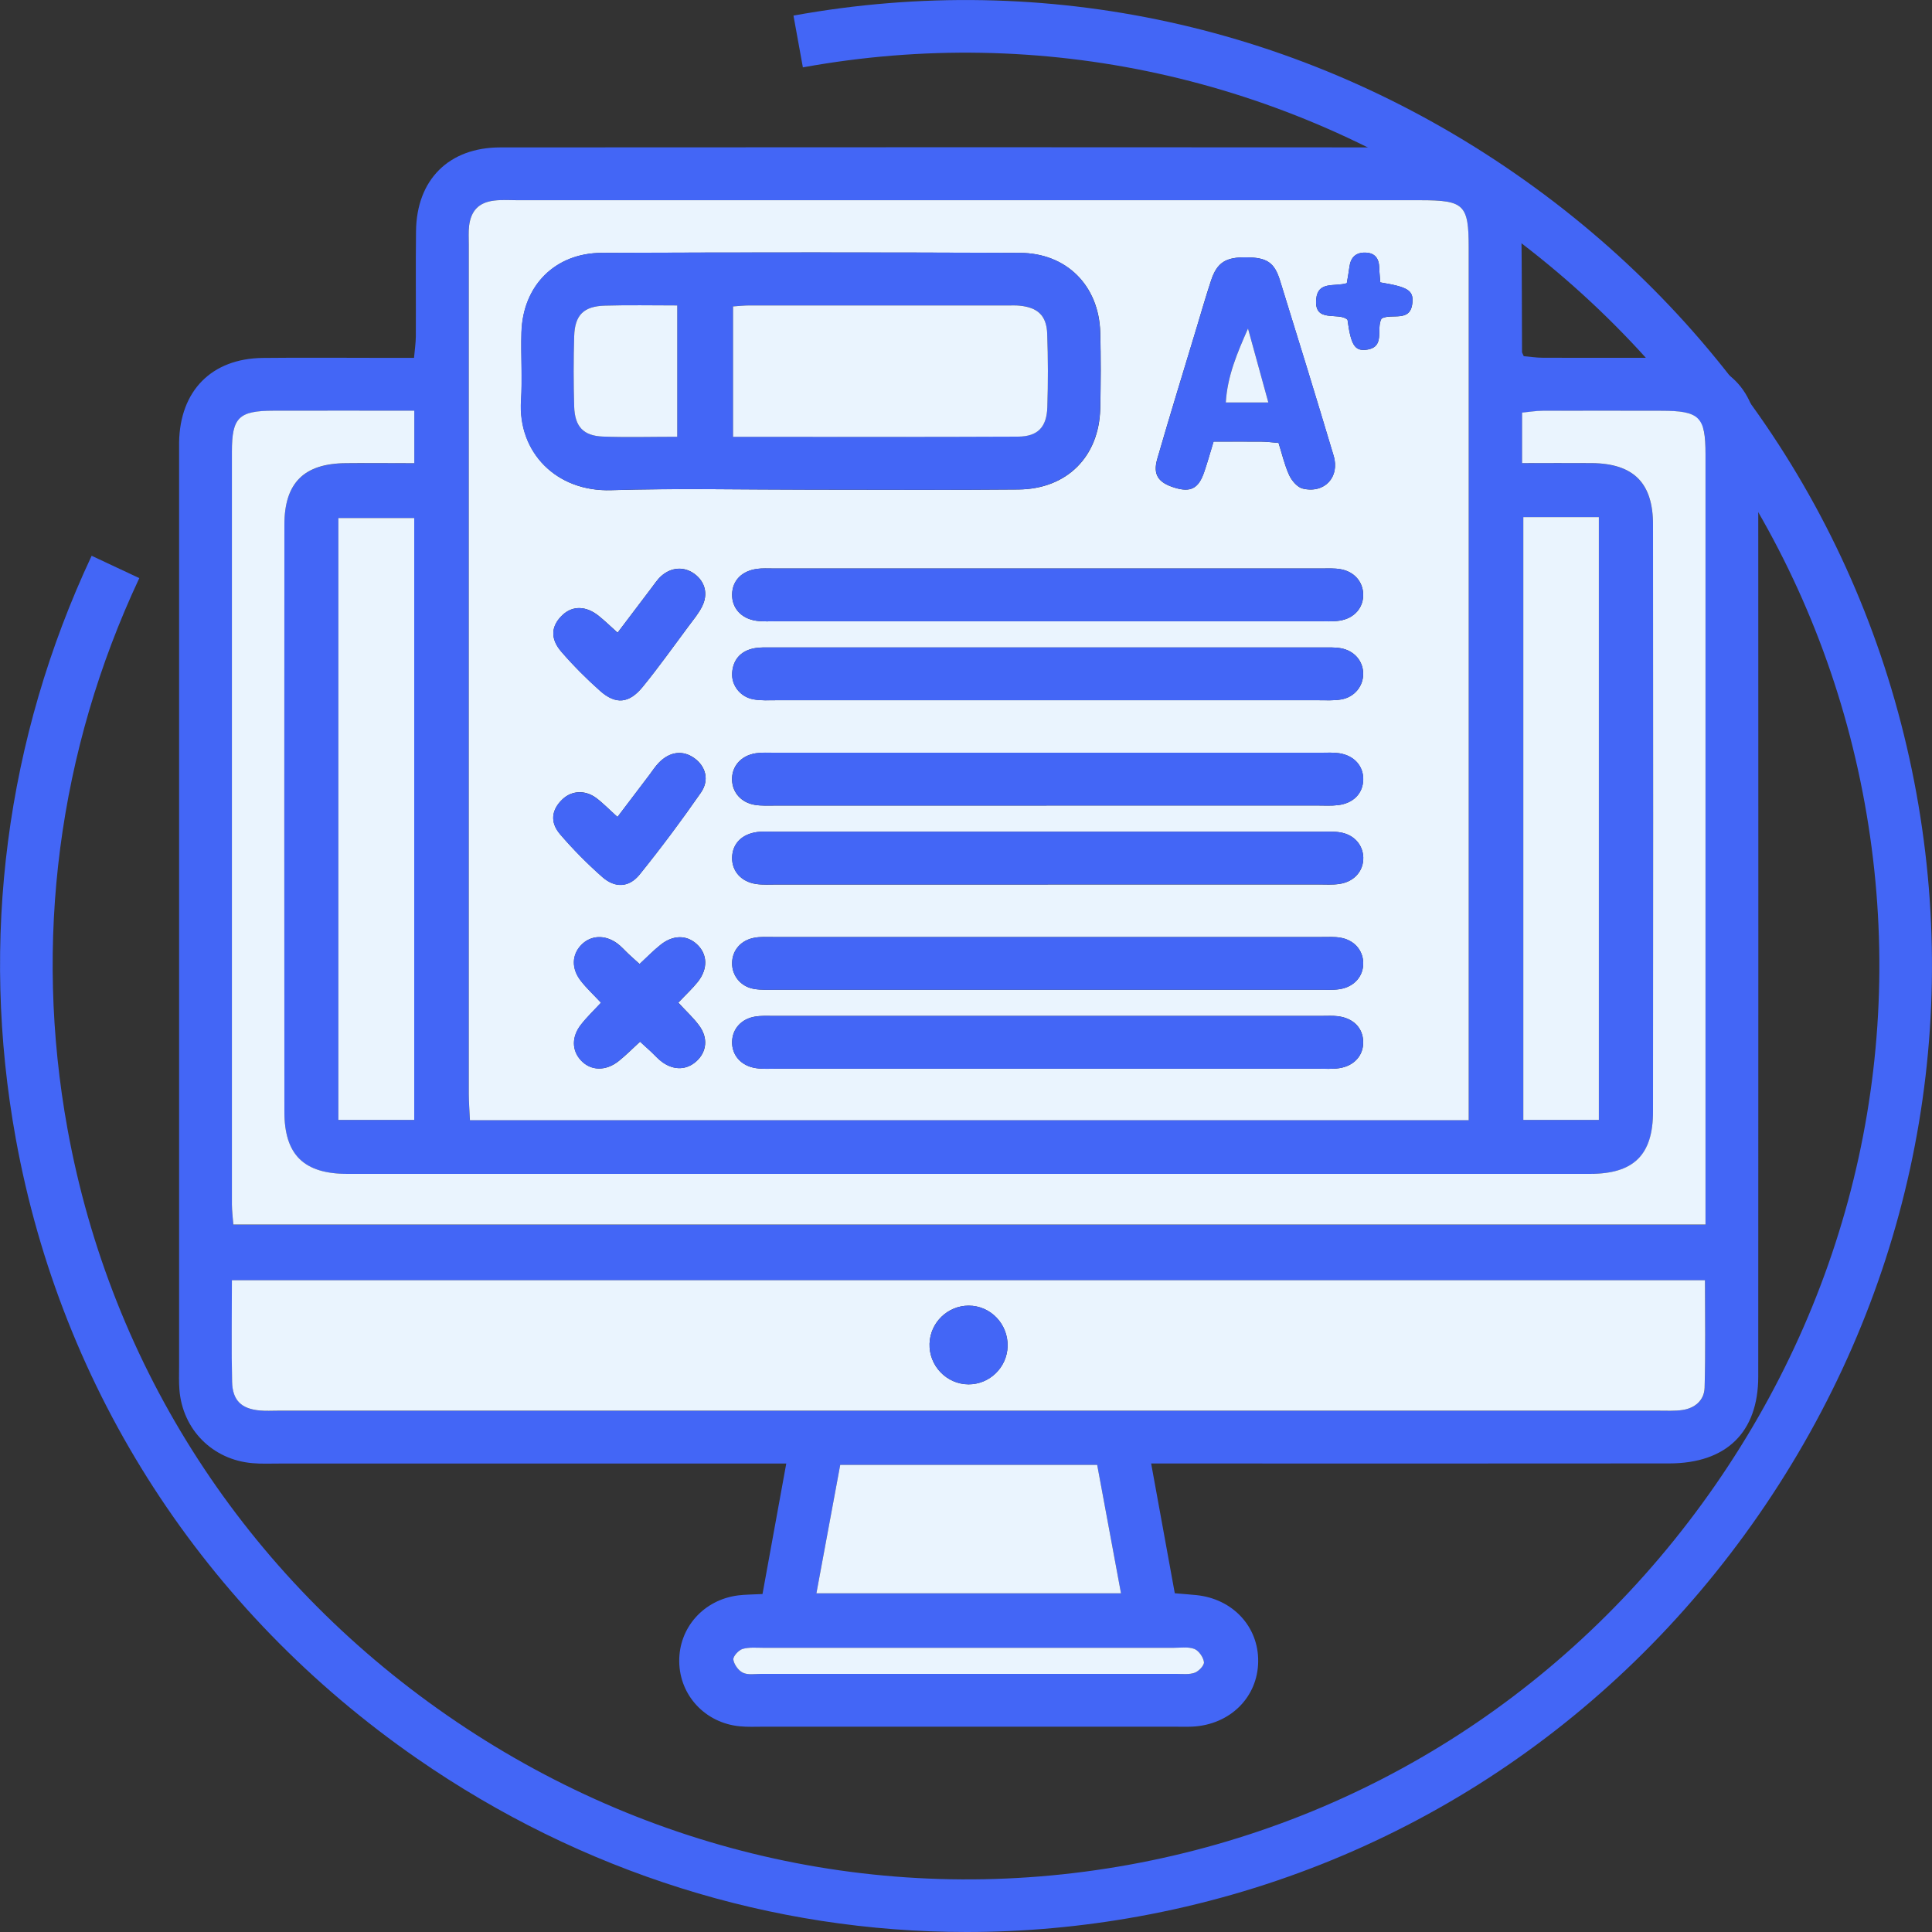 <svg width="30" height="30" viewBox="0 0 30 30" fill="none" xmlns="http://www.w3.org/2000/svg">
<rect x="0" y="0" width="30" height="30" fill="#333333" stroke="none"/>
<g clip-path="url(#clip0_218_164)">
<path d="M15.008 30C11.99 30 9.034 29.078 6.478 27.308C3.17 25.016 0.956 21.597 0.245 17.681C-0.315 14.597 0.092 11.467 1.423 8.63L2.163 8.977C0.904 11.66 0.519 14.62 1.049 17.535C1.722 21.237 3.815 24.469 6.944 26.637C10.072 28.803 13.835 29.627 17.536 28.955C21.236 28.283 24.468 26.189 26.636 23.059C28.803 19.93 29.627 16.168 28.954 12.467C28.281 8.765 26.188 5.533 23.059 3.365C19.93 1.197 16.168 0.374 12.467 1.046L12.321 0.242C16.237 -0.469 20.216 0.401 23.524 2.693C26.833 4.985 29.047 8.403 29.758 12.319C30.469 16.236 29.6 20.215 27.308 23.524C25.017 26.833 21.598 29.047 17.682 29.758C16.791 29.92 15.897 30 15.008 30H15.008Z" fill="#4366F6"/>
<path d="M11.84 24.753C11.963 24.076 12.081 23.426 12.209 22.726H11.725C9.26 22.726 6.795 22.726 4.329 22.726C4.193 22.726 4.056 22.732 3.921 22.72C3.301 22.668 2.835 22.199 2.786 21.58C2.776 21.458 2.781 21.335 2.781 21.212C2.781 16.499 2.781 11.786 2.781 7.073C2.781 7.005 2.78 6.937 2.781 6.869C2.794 6.068 3.285 5.567 4.08 5.558C4.72 5.551 5.36 5.557 6.001 5.557C6.135 5.557 6.27 5.557 6.429 5.557C6.44 5.432 6.456 5.328 6.457 5.224C6.46 4.679 6.453 4.135 6.46 3.589C6.469 2.792 6.967 2.29 7.767 2.289C12.616 2.285 17.465 2.286 22.314 2.289C23.115 2.289 23.613 2.791 23.624 3.587C23.632 4.213 23.631 4.84 23.634 5.466C23.634 5.478 23.644 5.49 23.661 5.531C23.75 5.538 23.854 5.555 23.957 5.555C24.625 5.558 25.292 5.553 25.96 5.558C26.809 5.563 27.301 6.055 27.302 6.907C27.304 11.729 27.304 16.551 27.302 21.373C27.302 22.242 26.806 22.723 25.92 22.724C23.4 22.727 20.88 22.725 18.361 22.725H17.875C18.002 23.424 18.121 24.074 18.242 24.74C18.368 24.751 18.474 24.758 18.579 24.769C19.142 24.827 19.543 25.258 19.537 25.799C19.531 26.355 19.101 26.781 18.516 26.811C18.421 26.815 18.326 26.812 18.23 26.812C16.105 26.812 13.981 26.812 11.856 26.812C11.733 26.812 11.61 26.818 11.488 26.806C10.951 26.755 10.554 26.327 10.547 25.802C10.54 25.276 10.925 24.841 11.463 24.773C11.57 24.76 11.678 24.76 11.84 24.752V24.753ZM22.806 17.394V16.957C22.806 12.587 22.806 8.217 22.806 3.847C22.806 3.176 22.736 3.108 22.053 3.108C17.383 3.108 12.714 3.108 8.044 3.108C7.922 3.108 7.798 3.1 7.677 3.114C7.438 3.141 7.314 3.267 7.283 3.507C7.272 3.601 7.278 3.697 7.278 3.792C7.278 8.19 7.278 12.587 7.278 16.984C7.278 17.116 7.29 17.247 7.296 17.393H22.804L22.806 17.394ZM3.602 19.879C3.602 20.43 3.593 20.945 3.605 21.459C3.612 21.747 3.751 21.876 4.033 21.903C4.128 21.912 4.223 21.906 4.319 21.906C11.465 21.906 18.611 21.906 25.756 21.906C25.879 21.906 26.002 21.913 26.123 21.895C26.32 21.867 26.464 21.745 26.47 21.55C26.485 20.997 26.476 20.444 26.476 19.88H3.602V19.879ZM23.635 7.192C24.015 7.192 24.367 7.189 24.718 7.192C25.365 7.199 25.667 7.498 25.668 8.15C25.671 11.187 25.671 14.226 25.668 17.263C25.668 17.936 25.369 18.228 24.686 18.229C18.256 18.231 11.827 18.231 5.397 18.229C4.717 18.229 4.416 17.933 4.416 17.262C4.414 14.225 4.414 11.186 4.416 8.149C4.416 7.5 4.72 7.2 5.368 7.193C5.718 7.19 6.069 7.193 6.433 7.193V6.378C5.69 6.378 4.969 6.378 4.25 6.378C3.707 6.379 3.601 6.482 3.601 7.016C3.6 10.912 3.601 14.808 3.601 18.704C3.601 18.809 3.615 18.913 3.622 19.016H26.484V14.454C26.484 11.988 26.484 9.522 26.484 7.057C26.484 6.469 26.391 6.379 25.792 6.379C25.179 6.379 24.566 6.378 23.953 6.38C23.85 6.38 23.746 6.398 23.636 6.409V7.194L23.635 7.192ZM6.432 17.39V8.044H5.254V17.39H6.432ZM23.654 8.03V17.39H24.827V8.03H23.654ZM12.677 24.741H17.407C17.281 24.061 17.16 23.412 17.037 22.746H13.047C12.924 23.41 12.804 24.06 12.677 24.741ZM15.08 25.587C14.005 25.587 12.93 25.587 11.854 25.587C11.745 25.587 11.631 25.575 11.53 25.606C11.468 25.624 11.381 25.72 11.387 25.77C11.398 25.846 11.467 25.942 11.536 25.974C11.615 26.012 11.722 25.992 11.818 25.992C13.969 25.992 16.119 25.992 18.269 25.992C18.364 25.992 18.467 26.005 18.552 25.974C18.615 25.951 18.703 25.859 18.695 25.809C18.685 25.733 18.616 25.633 18.547 25.606C18.452 25.569 18.333 25.587 18.224 25.587C17.177 25.587 16.129 25.587 15.08 25.587Z" fill="#4366F6"/>
<path d="M22.806 17.394H7.297C7.291 17.248 7.279 17.117 7.279 16.985C7.279 12.587 7.279 8.19 7.279 3.793C7.279 3.697 7.273 3.601 7.284 3.507C7.314 3.268 7.438 3.141 7.678 3.114C7.799 3.1 7.923 3.109 8.045 3.109C12.715 3.109 17.384 3.109 22.054 3.109C22.737 3.109 22.806 3.176 22.806 3.848C22.806 8.217 22.806 12.588 22.806 16.958V17.395L22.806 17.394ZM12.591 7.604C13.666 7.604 14.741 7.611 15.816 7.601C16.567 7.594 17.067 7.091 17.085 6.345C17.094 5.95 17.096 5.555 17.085 5.16C17.064 4.437 16.564 3.93 15.837 3.927C13.673 3.918 11.508 3.918 9.345 3.927C8.617 3.93 8.119 4.438 8.098 5.162C8.088 5.516 8.114 5.871 8.092 6.224C8.042 7.024 8.639 7.638 9.489 7.612C10.523 7.58 11.558 7.604 12.593 7.604H12.591ZM16.27 9.647C17.671 9.647 19.072 9.647 20.472 9.647C20.581 9.647 20.691 9.654 20.798 9.638C21.03 9.604 21.175 9.434 21.168 9.225C21.161 9.029 21.026 8.874 20.814 8.838C20.721 8.822 20.624 8.827 20.529 8.827C17.687 8.827 14.845 8.827 12.002 8.827C11.92 8.827 11.838 8.822 11.758 8.833C11.517 8.865 11.373 9.015 11.368 9.229C11.364 9.44 11.509 9.606 11.743 9.639C11.85 9.654 11.96 9.647 12.069 9.647C13.47 9.647 14.871 9.647 16.271 9.647H16.27ZM16.222 10.873C17.636 10.873 19.051 10.873 20.465 10.873C20.587 10.873 20.712 10.881 20.831 10.86C21.035 10.823 21.17 10.652 21.168 10.459C21.165 10.263 21.03 10.104 20.821 10.066C20.729 10.049 20.631 10.054 20.537 10.054C17.694 10.054 14.852 10.054 12.009 10.054C11.901 10.054 11.789 10.047 11.685 10.072C11.494 10.118 11.382 10.249 11.369 10.449C11.357 10.641 11.493 10.82 11.695 10.858C11.813 10.881 11.938 10.873 12.061 10.873C13.448 10.874 14.835 10.873 16.223 10.873H16.222ZM16.25 12.508C17.651 12.508 19.052 12.508 20.452 12.508C20.56 12.508 20.671 12.515 20.778 12.502C21.018 12.472 21.163 12.319 21.168 12.106C21.172 11.895 21.026 11.731 20.793 11.696C20.7 11.682 20.604 11.689 20.508 11.689C17.679 11.689 14.85 11.689 12.022 11.689C11.927 11.689 11.829 11.683 11.736 11.697C11.505 11.732 11.36 11.901 11.367 12.112C11.373 12.307 11.509 12.463 11.721 12.498C11.827 12.515 11.937 12.509 12.046 12.509C13.447 12.509 14.848 12.509 16.248 12.509L16.25 12.508ZM16.27 13.734C17.671 13.734 19.072 13.734 20.472 13.734C20.581 13.734 20.691 13.742 20.798 13.726C21.03 13.692 21.175 13.523 21.169 13.312C21.162 13.117 21.026 12.962 20.815 12.926C20.721 12.909 20.625 12.915 20.53 12.915C17.688 12.915 14.845 12.915 12.003 12.915C11.921 12.915 11.838 12.909 11.758 12.92C11.517 12.952 11.373 13.102 11.368 13.316C11.364 13.527 11.509 13.693 11.742 13.727C11.849 13.742 11.96 13.735 12.068 13.735C13.469 13.735 14.87 13.735 16.27 13.735V13.734ZM16.271 15.369C17.672 15.369 19.073 15.369 20.473 15.369C20.582 15.369 20.692 15.376 20.799 15.36C21.03 15.326 21.175 15.155 21.168 14.946C21.161 14.75 21.025 14.596 20.813 14.56C20.72 14.544 20.623 14.55 20.528 14.55C17.685 14.55 14.843 14.55 12 14.55C11.905 14.55 11.808 14.544 11.716 14.561C11.505 14.598 11.371 14.756 11.368 14.952C11.364 15.146 11.498 15.318 11.703 15.355C11.822 15.376 11.946 15.369 12.069 15.369C13.47 15.369 14.871 15.369 16.271 15.369ZM16.225 16.595C17.639 16.595 19.054 16.595 20.468 16.595C20.577 16.595 20.687 16.602 20.794 16.587C21.027 16.553 21.173 16.387 21.168 16.177C21.163 15.963 21.019 15.812 20.778 15.78C20.698 15.77 20.615 15.775 20.534 15.775C17.691 15.775 14.849 15.775 12.006 15.775C11.911 15.775 11.814 15.77 11.722 15.786C11.51 15.822 11.374 15.977 11.368 16.172C11.362 16.383 11.507 16.552 11.738 16.586C11.845 16.602 11.955 16.594 12.064 16.595C13.451 16.595 14.838 16.595 16.226 16.595H16.225ZM19.853 6.877C19.908 7.051 19.947 7.223 20.019 7.38C20.059 7.465 20.146 7.568 20.229 7.587C20.567 7.668 20.808 7.408 20.708 7.076C20.436 6.167 20.157 5.26 19.875 4.354C19.789 4.074 19.669 4 19.361 3.996C19.032 3.991 18.898 4.074 18.804 4.359C18.723 4.604 18.652 4.851 18.578 5.098C18.374 5.773 18.166 6.447 17.97 7.125C17.899 7.37 17.984 7.494 18.237 7.572C18.487 7.65 18.611 7.587 18.698 7.331C18.75 7.179 18.793 7.026 18.844 6.857C19.108 6.857 19.351 6.856 19.594 6.858C19.674 6.858 19.754 6.87 19.853 6.878L19.853 6.877ZM10.532 15.57C10.652 15.443 10.752 15.351 10.836 15.246C10.998 15.04 10.987 14.812 10.818 14.659C10.662 14.517 10.453 14.516 10.261 14.668C10.147 14.758 10.046 14.864 9.932 14.969C9.861 14.905 9.811 14.861 9.762 14.815C9.702 14.759 9.648 14.695 9.583 14.648C9.391 14.509 9.172 14.522 9.026 14.673C8.879 14.825 8.871 15.04 9.019 15.23C9.109 15.347 9.22 15.449 9.333 15.57C9.222 15.689 9.114 15.792 9.024 15.908C8.874 16.096 8.878 16.312 9.021 16.465C9.173 16.629 9.406 16.637 9.609 16.475C9.722 16.384 9.825 16.28 9.939 16.175C10.009 16.239 10.059 16.284 10.108 16.329C10.168 16.385 10.222 16.449 10.288 16.495C10.47 16.624 10.664 16.614 10.813 16.48C10.975 16.334 10.999 16.119 10.858 15.927C10.771 15.807 10.659 15.706 10.534 15.57H10.532ZM9.59 9.824C9.474 9.72 9.387 9.635 9.293 9.56C9.1 9.407 8.894 9.404 8.741 9.544C8.558 9.712 8.536 9.912 8.717 10.12C8.903 10.336 9.106 10.539 9.319 10.728C9.561 10.944 9.77 10.925 9.982 10.663C10.231 10.358 10.459 10.036 10.694 9.721C10.767 9.623 10.847 9.528 10.901 9.42C11 9.225 10.949 9.035 10.787 8.913C10.626 8.793 10.425 8.803 10.265 8.947C10.205 9.001 10.161 9.072 10.111 9.136C9.947 9.352 9.784 9.568 9.591 9.823L9.59 9.824ZM9.588 12.685C9.457 12.568 9.363 12.469 9.256 12.389C9.082 12.262 8.876 12.276 8.734 12.411C8.565 12.572 8.536 12.765 8.697 12.954C8.9 13.191 9.122 13.415 9.355 13.62C9.552 13.792 9.767 13.782 9.932 13.58C10.264 13.168 10.581 12.743 10.883 12.309C11.02 12.111 10.958 11.898 10.78 11.771C10.604 11.645 10.4 11.669 10.231 11.843C10.174 11.901 10.13 11.971 10.081 12.036C9.926 12.241 9.77 12.446 9.589 12.685L9.588 12.685ZM21.433 4.385C21.428 4.313 21.419 4.234 21.417 4.157C21.413 4.011 21.348 3.924 21.196 3.923C21.05 3.921 20.973 4 20.954 4.143C20.943 4.232 20.926 4.32 20.913 4.398C20.72 4.456 20.465 4.361 20.438 4.644C20.402 5.028 20.784 4.837 20.924 4.965C20.976 5.351 21.034 5.45 21.209 5.432C21.523 5.397 21.361 5.105 21.453 4.946C21.613 4.859 21.906 5.017 21.932 4.696C21.948 4.51 21.861 4.456 21.433 4.385V4.385Z" fill="#EAF4FE"/>
<path d="M3.602 19.879H26.475C26.475 20.444 26.485 20.997 26.469 21.549C26.463 21.744 26.319 21.867 26.122 21.895C26.002 21.912 25.878 21.905 25.756 21.905C18.609 21.905 11.463 21.905 4.318 21.905C4.222 21.905 4.127 21.911 4.032 21.902C3.75 21.876 3.611 21.747 3.604 21.458C3.592 20.944 3.601 20.428 3.601 19.878L3.602 19.879ZM15.042 20.274C14.715 20.274 14.444 20.536 14.434 20.864C14.422 21.207 14.699 21.495 15.04 21.496C15.366 21.496 15.637 21.234 15.646 20.906C15.655 20.561 15.383 20.274 15.041 20.274H15.042Z" fill="#EAF4FE"/>
<path d="M23.635 7.192V6.407C23.746 6.396 23.849 6.379 23.952 6.378C24.566 6.376 25.178 6.377 25.791 6.378C26.39 6.378 26.483 6.468 26.483 7.055C26.483 9.52 26.483 11.987 26.483 14.452V19.014H3.623C3.615 18.912 3.602 18.807 3.601 18.703C3.6 14.807 3.6 10.91 3.601 7.014C3.601 6.481 3.708 6.378 4.25 6.377C4.97 6.375 5.69 6.377 6.433 6.377V7.192C6.069 7.192 5.718 7.188 5.368 7.192C4.72 7.198 4.417 7.498 4.416 8.147C4.414 11.185 4.414 14.223 4.416 17.261C4.416 17.932 4.717 18.228 5.397 18.228C11.826 18.229 18.256 18.229 24.686 18.228C25.369 18.228 25.667 17.935 25.668 17.261C25.671 14.224 25.671 11.186 25.668 8.148C25.668 7.497 25.365 7.198 24.718 7.191C24.367 7.188 24.016 7.191 23.635 7.191V7.192Z" fill="#EAF4FE"/>
<path d="M6.432 17.39H5.254V8.044H6.432V17.39Z" fill="#EAF4FE"/>
<path d="M23.654 8.03H24.827V17.39H23.654V8.03Z" fill="#EAF4FE"/>
<path d="M12.677 24.741C12.803 24.061 12.924 23.41 13.047 22.746H17.037C17.16 23.411 17.281 24.061 17.407 24.741H12.677Z" fill="#EAF4FE"/>
<path d="M15.08 25.587C16.128 25.587 17.176 25.587 18.224 25.587C18.333 25.587 18.452 25.568 18.547 25.605C18.616 25.633 18.685 25.733 18.695 25.809C18.702 25.859 18.615 25.951 18.552 25.974C18.467 26.005 18.365 25.992 18.269 25.992C16.119 25.992 13.969 25.992 11.818 25.992C11.723 25.992 11.615 26.012 11.536 25.974C11.467 25.942 11.398 25.846 11.387 25.77C11.381 25.72 11.468 25.624 11.53 25.605C11.631 25.575 11.745 25.587 11.854 25.587C12.93 25.586 14.005 25.587 15.08 25.587Z" fill="#EAF4FE"/>
<path d="M12.59 7.604C11.556 7.604 10.521 7.58 9.487 7.611C8.636 7.637 8.039 7.023 8.089 6.223C8.111 5.871 8.085 5.515 8.096 5.161C8.117 4.437 8.615 3.929 9.342 3.926C11.507 3.917 13.671 3.917 15.835 3.926C16.562 3.929 17.062 4.435 17.083 5.16C17.094 5.554 17.092 5.949 17.083 6.344C17.065 7.09 16.565 7.593 15.814 7.6C14.739 7.611 13.664 7.603 12.588 7.603L12.59 7.604ZM11.383 6.782C12.88 6.782 14.344 6.786 15.808 6.779C16.116 6.777 16.253 6.631 16.263 6.323C16.275 5.943 16.276 5.562 16.261 5.182C16.25 4.896 16.112 4.772 15.829 4.745C15.775 4.74 15.72 4.743 15.666 4.743C14.322 4.743 12.977 4.743 11.633 4.743C11.555 4.743 11.477 4.752 11.383 4.757V6.781V6.782ZM10.516 6.782V4.743C10.123 4.743 9.758 4.735 9.394 4.746C9.063 4.756 8.926 4.891 8.916 5.219C8.906 5.585 8.905 5.951 8.916 6.316C8.926 6.626 9.06 6.768 9.362 6.779C9.739 6.793 10.116 6.782 10.516 6.782Z" fill="#4366F6"/>
<path d="M16.27 9.647C14.869 9.647 13.468 9.647 12.068 9.647C11.96 9.647 11.849 9.654 11.742 9.639C11.508 9.605 11.364 9.44 11.368 9.229C11.372 9.015 11.516 8.865 11.757 8.833C11.837 8.822 11.919 8.828 12.001 8.827C14.844 8.827 17.686 8.827 20.529 8.827C20.623 8.827 20.721 8.822 20.813 8.838C21.025 8.874 21.16 9.029 21.167 9.225C21.173 9.435 21.029 9.605 20.797 9.638C20.69 9.654 20.58 9.646 20.471 9.647C19.07 9.647 17.669 9.647 16.269 9.647H16.27Z" fill="#4366F6"/>
<path d="M16.222 10.873C14.835 10.873 13.448 10.873 12.06 10.873C11.937 10.873 11.812 10.882 11.694 10.859C11.492 10.82 11.355 10.64 11.368 10.449C11.382 10.25 11.494 10.118 11.684 10.072C11.788 10.048 11.9 10.054 12.008 10.054C14.851 10.054 17.693 10.054 20.536 10.054C20.631 10.054 20.728 10.049 20.82 10.066C21.03 10.104 21.164 10.263 21.167 10.459C21.169 10.652 21.035 10.824 20.83 10.86C20.711 10.882 20.587 10.873 20.464 10.873C19.05 10.873 17.635 10.873 16.221 10.873H16.222Z" fill="#4366F6"/>
<path d="M16.25 12.508C14.849 12.508 13.448 12.508 12.048 12.508C11.939 12.508 11.829 12.515 11.722 12.498C11.511 12.462 11.375 12.306 11.368 12.111C11.361 11.9 11.507 11.732 11.738 11.696C11.831 11.682 11.928 11.688 12.023 11.688C14.852 11.688 17.681 11.688 20.51 11.688C20.605 11.688 20.702 11.682 20.795 11.696C21.028 11.73 21.173 11.895 21.169 12.105C21.165 12.319 21.021 12.471 20.779 12.502C20.672 12.515 20.562 12.507 20.453 12.507C19.052 12.507 17.651 12.507 16.251 12.507L16.25 12.508Z" fill="#4366F6"/>
<path d="M16.27 13.734C14.869 13.734 13.468 13.734 12.068 13.734C11.96 13.734 11.849 13.742 11.742 13.726C11.509 13.693 11.364 13.527 11.368 13.316C11.373 13.102 11.517 12.951 11.758 12.919C11.838 12.909 11.921 12.914 12.003 12.914C14.845 12.914 17.688 12.914 20.53 12.914C20.625 12.914 20.722 12.909 20.815 12.925C21.026 12.962 21.162 13.117 21.169 13.312C21.175 13.522 21.03 13.691 20.798 13.725C20.691 13.741 20.581 13.733 20.472 13.733C19.071 13.733 17.67 13.733 16.27 13.733V13.734Z" fill="#4366F6"/>
<path d="M16.271 15.369C14.87 15.369 13.469 15.369 12.069 15.369C11.946 15.369 11.822 15.376 11.703 15.355C11.498 15.318 11.364 15.146 11.368 14.952C11.371 14.756 11.505 14.598 11.716 14.561C11.808 14.544 11.905 14.55 12 14.55C14.843 14.55 17.685 14.55 20.528 14.55C20.623 14.55 20.72 14.544 20.813 14.56C21.026 14.596 21.161 14.75 21.168 14.946C21.175 15.156 21.03 15.326 20.799 15.36C20.692 15.376 20.582 15.369 20.473 15.369C19.072 15.369 17.671 15.369 16.271 15.369Z" fill="#4366F6"/>
<path d="M16.225 16.595C14.838 16.595 13.451 16.595 12.063 16.595C11.955 16.595 11.844 16.603 11.737 16.586C11.506 16.552 11.36 16.383 11.368 16.173C11.374 15.977 11.509 15.822 11.721 15.786C11.814 15.77 11.91 15.775 12.005 15.775C14.848 15.775 17.69 15.775 20.533 15.775C20.614 15.775 20.697 15.77 20.777 15.78C21.018 15.812 21.162 15.963 21.167 16.177C21.172 16.387 21.026 16.553 20.793 16.587C20.686 16.603 20.576 16.595 20.467 16.595C19.053 16.595 17.638 16.595 16.224 16.595H16.225Z" fill="#4366F6"/>
<path d="M19.853 6.877C19.755 6.87 19.675 6.858 19.595 6.857C19.352 6.855 19.109 6.857 18.845 6.857C18.793 7.025 18.751 7.179 18.699 7.33C18.612 7.586 18.487 7.649 18.238 7.572C17.985 7.493 17.9 7.37 17.971 7.124C18.166 6.446 18.375 5.773 18.578 5.097C18.653 4.851 18.724 4.603 18.805 4.359C18.899 4.073 19.033 3.991 19.362 3.996C19.67 4 19.789 4.073 19.876 4.353C20.158 5.259 20.437 6.167 20.709 7.076C20.809 7.407 20.567 7.667 20.23 7.586C20.147 7.567 20.06 7.465 20.02 7.38C19.947 7.223 19.909 7.05 19.854 6.876L19.853 6.877ZM19.695 6.25C19.58 5.833 19.48 5.467 19.379 5.101C19.211 5.482 19.057 5.838 19.034 6.25H19.695Z" fill="#4366F6"/>
<path d="M10.532 15.57C10.657 15.706 10.769 15.807 10.857 15.927C10.997 16.118 10.973 16.334 10.812 16.48C10.663 16.615 10.469 16.624 10.286 16.495C10.22 16.449 10.167 16.385 10.107 16.33C10.057 16.284 10.007 16.239 9.937 16.175C9.823 16.28 9.72 16.384 9.607 16.475C9.404 16.637 9.171 16.63 9.019 16.465C8.877 16.312 8.873 16.097 9.022 15.908C9.113 15.792 9.221 15.69 9.331 15.57C9.218 15.448 9.108 15.346 9.017 15.23C8.869 15.04 8.877 14.825 9.024 14.674C9.171 14.522 9.39 14.509 9.581 14.648C9.646 14.695 9.7 14.759 9.76 14.815C9.809 14.861 9.86 14.906 9.93 14.969C10.044 14.864 10.146 14.758 10.259 14.669C10.451 14.517 10.661 14.517 10.817 14.659C10.985 14.811 10.997 15.04 10.835 15.246C10.751 15.351 10.65 15.444 10.531 15.57H10.532Z" fill="#4366F6"/>
<path d="M9.59 9.824C9.783 9.569 9.946 9.353 10.111 9.137C10.16 9.073 10.205 9.002 10.264 8.948C10.424 8.804 10.625 8.795 10.786 8.914C10.949 9.036 10.999 9.225 10.9 9.421C10.845 9.529 10.766 9.624 10.693 9.722C10.458 10.037 10.23 10.359 9.981 10.664C9.769 10.926 9.561 10.944 9.318 10.729C9.105 10.54 8.902 10.336 8.716 10.121C8.536 9.912 8.557 9.713 8.74 9.545C8.894 9.404 9.1 9.407 9.292 9.561C9.386 9.636 9.473 9.72 9.589 9.825L9.59 9.824Z" fill="#4366F6"/>
<path d="M9.588 12.685C9.77 12.447 9.925 12.242 10.08 12.037C10.129 11.972 10.174 11.902 10.23 11.844C10.399 11.669 10.603 11.645 10.779 11.772C10.957 11.899 11.02 12.112 10.882 12.309C10.581 12.744 10.264 13.169 9.931 13.581C9.767 13.784 9.551 13.793 9.355 13.621C9.121 13.415 8.899 13.191 8.697 12.955C8.534 12.766 8.564 12.573 8.733 12.412C8.876 12.277 9.081 12.263 9.255 12.39C9.363 12.47 9.457 12.568 9.588 12.686L9.588 12.685Z" fill="#4366F6"/>
<path d="M21.433 4.385C21.861 4.455 21.948 4.508 21.932 4.695C21.906 5.017 21.613 4.858 21.453 4.945C21.361 5.104 21.523 5.397 21.209 5.431C21.034 5.45 20.976 5.351 20.924 4.964C20.784 4.837 20.402 5.027 20.438 4.643C20.464 4.36 20.719 4.455 20.913 4.397C20.926 4.319 20.943 4.231 20.954 4.142C20.973 3.999 21.05 3.92 21.196 3.922C21.348 3.924 21.413 4.01 21.417 4.156C21.419 4.234 21.428 4.312 21.433 4.384V4.385Z" fill="#4366F6"/>
<path d="M15.042 20.274C15.383 20.274 15.656 20.561 15.646 20.906C15.637 21.233 15.367 21.497 15.041 21.496C14.7 21.496 14.423 21.207 14.434 20.864C14.445 20.537 14.716 20.274 15.043 20.274H15.042Z" fill="#4366F6"/>
<path d="M11.383 6.782V4.758C11.477 4.752 11.555 4.743 11.633 4.743C12.977 4.743 14.322 4.743 15.666 4.743C15.72 4.743 15.775 4.741 15.829 4.746C16.112 4.773 16.251 4.898 16.261 5.183C16.275 5.563 16.275 5.944 16.263 6.323C16.253 6.632 16.116 6.778 15.808 6.78C14.345 6.787 12.88 6.783 11.383 6.783V6.782Z" fill="#EAF4FE"/>
<path d="M10.516 6.782C10.116 6.782 9.739 6.793 9.362 6.779C9.06 6.768 8.926 6.626 8.916 6.316C8.905 5.951 8.905 5.585 8.916 5.219C8.926 4.891 9.064 4.755 9.394 4.746C9.758 4.735 10.123 4.743 10.516 4.743V6.782Z" fill="#EAF4FE"/>
<path d="M19.695 6.25H19.034C19.058 5.839 19.211 5.482 19.379 5.101C19.48 5.467 19.58 5.833 19.695 6.25Z" fill="#EAF4FE"/>
</g>
<defs>
<clipPath id="clip0_218_164">
<rect width="30" height="30" fill="white"/>
</clipPath>
</defs>
</svg>
